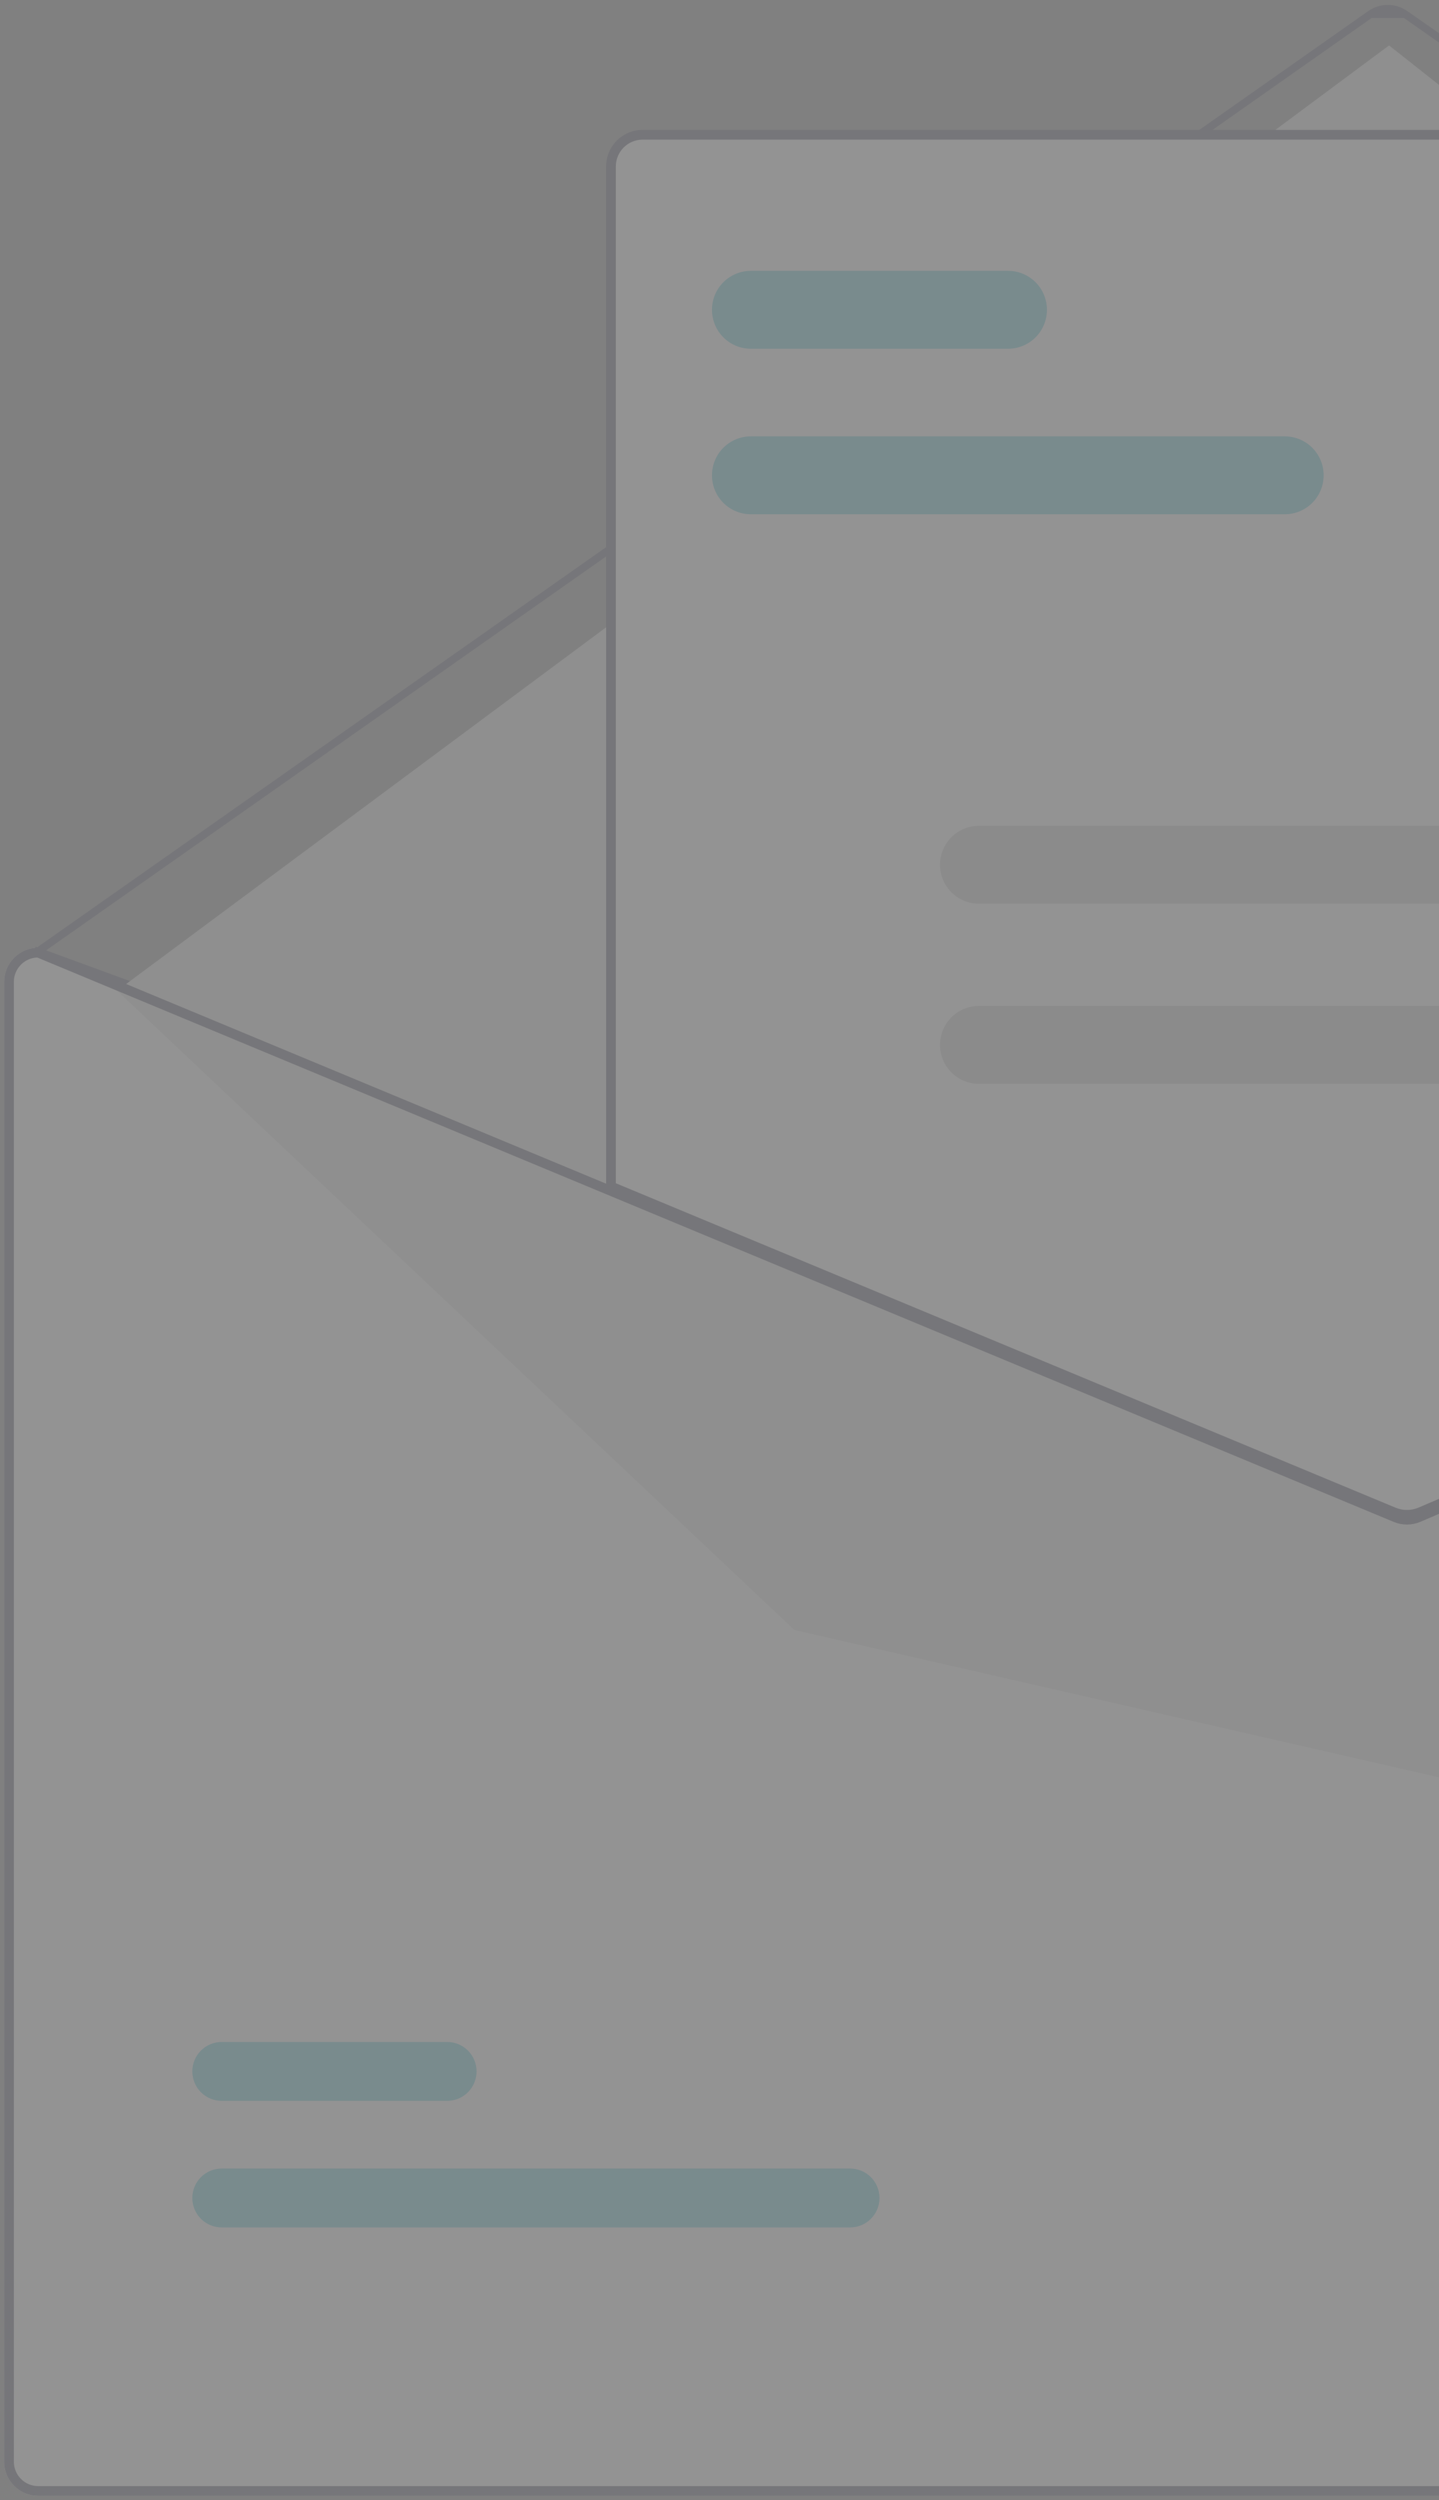 <svg width="190" height="330" viewBox="0 0 190 330" fill="none" xmlns="http://www.w3.org/2000/svg">
<rect x="0" y="0" width="190" height="330" fill="#808080" stroke="none"/>
<g opacity="0.15" clip-path="url(#clip0_1077_834)">
<path d="M361.421 125.101H361.293L287.708 156.6L187.029 199.698C186.636 199.864 186.214 199.95 185.787 199.953C185.36 199.955 184.937 199.873 184.542 199.711L80.671 156.51L5.279 125.152L5.164 125.101H5.036C3.846 125.102 2.706 125.577 1.864 126.42C1.023 127.263 0.55 128.407 0.549 129.599V324.943C0.55 326.135 1.023 327.279 1.864 328.122C2.706 328.965 3.846 329.44 5.036 329.441H361.421C362.611 329.44 363.751 328.965 364.592 328.122C365.433 327.279 365.907 326.135 365.908 324.943V129.599C365.907 128.407 365.433 127.263 364.592 126.42C363.751 125.577 362.611 125.102 361.421 125.101Z" fill="white"/>
<path d="M362.702 125.886H362.703C362.732 125.886 362.761 125.877 362.786 125.859C362.802 125.847 362.815 125.832 362.825 125.814C362.83 125.806 362.834 125.796 362.837 125.787C362.846 125.757 362.846 125.726 362.836 125.697C362.831 125.683 362.824 125.669 362.815 125.657C362.806 125.645 362.795 125.635 362.783 125.626L185.515 1.864L362.702 125.886ZM362.702 125.886C362.674 125.886 362.646 125.878 362.623 125.861L362.397 125.703M362.702 125.886L362.397 125.703M362.397 125.703L362.142 125.81M362.397 125.703L362.142 125.81M362.142 125.81L211.188 189.448L194.736 194.946L194.712 194.954M362.142 125.81L194.712 194.954M194.712 194.954L194.688 194.965M194.712 194.954L194.688 194.965M194.688 194.965L194.769 195.143M194.688 194.965L194.769 195.143M194.769 195.143C194.688 194.965 194.688 194.965 194.688 194.965L194.688 194.965L194.686 194.965L194.681 194.968L194.661 194.977L194.584 195.012L194.288 195.147C194.032 195.262 193.667 195.428 193.228 195.629C192.348 196.029 191.169 196.568 189.974 197.118C188.779 197.668 187.565 198.23 186.616 198.679C186.142 198.903 185.732 199.1 185.423 199.253C185.278 199.325 185.143 199.393 185.032 199.451L5.594 125.807L5.34 125.703M194.769 195.143L5.34 125.703M5.34 125.703L5.116 125.861L5.34 125.703ZM4.495 125.399L4.917 125.667C4.907 125.682 4.9 125.7 4.897 125.719C4.893 125.737 4.894 125.757 4.898 125.775C4.902 125.793 4.91 125.811 4.92 125.826C4.931 125.841 4.945 125.854 4.96 125.864L4.495 125.399ZM4.495 125.399L4.917 125.667C4.927 125.651 4.94 125.637 4.955 125.627M4.495 125.399L4.955 125.627M4.955 125.627L180.946 1.872M4.955 125.627L180.946 1.872M180.946 1.872C181.616 1.403 182.413 1.151 183.229 1.15C184.046 1.149 184.843 1.398 185.514 1.864L180.946 1.872Z" fill="white" stroke="#3F3D56"/>
<path d="M15.461 130.773L183.405 5.996L352.624 139.652L192.058 235.075L104.885 215.155L15.461 130.773Z" fill="#E6E6E6"/>
<path d="M112.244 294.013H29.275C28.765 294.014 28.261 293.914 27.79 293.719C27.319 293.524 26.891 293.238 26.531 292.877C26.17 292.516 25.884 292.087 25.689 291.615C25.494 291.144 25.394 290.638 25.394 290.127C25.394 289.616 25.494 289.111 25.689 288.639C25.884 288.167 26.17 287.739 26.531 287.378C26.891 287.017 27.319 286.731 27.79 286.536C28.261 286.341 28.765 286.241 29.275 286.241H112.244C112.753 286.241 113.258 286.341 113.728 286.536C114.199 286.731 114.627 287.017 114.988 287.378C115.348 287.739 115.634 288.167 115.829 288.639C116.024 289.111 116.125 289.616 116.125 290.127C116.125 290.638 116.024 291.144 115.829 291.615C115.634 292.087 115.348 292.516 114.988 292.877C114.627 293.238 114.199 293.524 113.728 293.719C113.258 293.914 112.753 294.014 112.244 294.013Z" fill="#4EC6DA"/>
<path d="M59.042 277.306H29.275C28.765 277.307 28.261 277.207 27.79 277.012C27.319 276.817 26.891 276.53 26.531 276.17C26.17 275.809 25.884 275.38 25.689 274.908C25.494 274.437 25.394 273.931 25.394 273.42C25.394 272.909 25.494 272.404 25.689 271.932C25.884 271.46 26.17 271.031 26.531 270.671C26.891 270.31 27.319 270.024 27.79 269.829C28.261 269.634 28.765 269.534 29.275 269.534H59.042C59.552 269.534 60.056 269.634 60.527 269.829C60.998 270.024 61.426 270.31 61.786 270.671C62.147 271.031 62.433 271.46 62.628 271.932C62.823 272.404 62.923 272.909 62.923 273.42C62.923 273.931 62.823 274.437 62.628 274.908C62.433 275.38 62.147 275.809 61.786 276.17C61.426 276.53 60.998 276.817 60.527 277.012C60.056 277.207 59.552 277.307 59.042 277.306Z" fill="#4EC6DA"/>
<path d="M185.767 200.273C185.137 200.274 184.512 200.151 183.928 199.912L80.352 156.828V21.967C80.353 20.775 80.826 19.631 81.667 18.788C82.508 17.945 83.649 17.471 84.838 17.469H283.542C284.732 17.471 285.872 17.945 286.714 18.788C287.555 19.631 288.028 20.775 288.029 21.967V156.922L287.835 157.005L187.662 199.891C187.062 200.143 186.418 200.273 185.767 200.273Z" fill="white"/>
<path d="M185.767 200.594C185.095 200.595 184.429 200.464 183.806 200.209L80.031 157.042V21.967C80.033 20.69 80.54 19.465 81.441 18.561C82.342 17.658 83.564 17.149 84.839 17.148H283.543C284.817 17.149 286.039 17.658 286.94 18.561C287.842 19.465 288.349 20.69 288.35 21.967V157.134L187.788 200.186C187.148 200.456 186.461 200.595 185.767 200.594ZM81.313 156.184L184.295 199.021C185.256 199.412 186.331 199.405 187.287 199.003L287.068 156.286V21.967C287.067 21.03 286.695 20.132 286.034 19.47C285.373 18.807 284.477 18.434 283.543 18.433H84.839C83.904 18.434 83.008 18.807 82.347 19.47C81.686 20.132 81.314 21.03 81.313 21.967V156.184Z" fill="#3F3D56"/>
<path d="M361.421 125.101H361.293L287.708 156.6L187.029 199.698C186.636 199.864 186.214 199.95 185.787 199.953C185.36 199.955 184.937 199.873 184.542 199.711L80.671 156.51L5.279 125.152L5.164 125.101H5.036C3.846 125.102 2.706 125.577 1.864 126.42C1.023 127.263 0.55 128.407 0.549 129.599V324.943C0.55 326.135 1.023 327.279 1.864 328.122C2.706 328.965 3.846 329.44 5.036 329.441H361.421C362.611 329.44 363.751 328.965 364.592 328.122C365.433 327.279 365.907 326.135 365.908 324.943V129.599C365.907 128.407 365.433 127.263 364.592 126.42C363.751 125.577 362.611 125.102 361.421 125.101ZM364.626 324.943C364.626 325.795 364.288 326.612 363.687 327.214C363.086 327.817 362.271 328.155 361.421 328.156H5.036C4.186 328.155 3.371 327.817 2.77 327.214C2.169 326.612 1.831 325.795 1.831 324.943V129.599C1.832 128.768 2.153 127.97 2.728 127.371C3.303 126.772 4.086 126.42 4.914 126.386L80.671 157.898L184.049 200.9C185.168 201.356 186.422 201.349 187.536 200.88L287.708 157.995L361.549 126.386C362.376 126.422 363.157 126.776 363.73 127.374C364.303 127.973 364.624 128.77 364.626 129.599V324.943Z" fill="#3F3D56"/>
<path d="M169.642 67.88H99.134C97.774 67.88 96.469 67.339 95.508 66.375C94.546 65.411 94.006 64.103 94.006 62.74C94.006 61.376 94.546 60.069 95.508 59.105C96.469 58.141 97.774 57.599 99.134 57.599H169.642C171.002 57.599 172.306 58.141 173.268 59.105C174.229 60.069 174.769 61.376 174.769 62.74C174.769 64.103 174.229 65.411 173.268 66.375C172.306 67.339 171.002 67.88 169.642 67.88Z" fill="#4EC6DA"/>
<path d="M133.106 46.033H99.134C97.774 46.033 96.469 45.491 95.508 44.527C94.546 43.563 94.006 42.255 94.006 40.892C94.006 39.529 94.546 38.221 95.508 37.257C96.469 36.293 97.774 35.752 99.134 35.752H133.106C134.466 35.752 135.77 36.293 136.732 37.257C137.693 38.221 138.234 39.529 138.234 40.892C138.234 42.255 137.693 43.563 136.732 44.527C135.77 45.491 134.466 46.033 133.106 46.033Z" fill="#4EC6DA"/>
<path d="M236.925 119.287H129.24C127.88 119.287 126.576 118.745 125.614 117.781C124.653 116.817 124.112 115.509 124.112 114.146C124.112 112.783 124.653 111.475 125.614 110.511C126.576 109.547 127.88 109.005 129.24 109.005H236.925C238.285 109.005 239.589 109.547 240.551 110.511C241.513 111.475 242.053 112.783 242.053 114.146C242.053 115.509 241.513 116.817 240.551 117.781C239.589 118.745 238.285 119.287 236.925 119.287Z" fill="#CCCCCC"/>
<path d="M236.925 143.062H129.24C127.88 143.062 126.576 142.52 125.614 141.556C124.653 140.592 124.112 139.285 124.112 137.921C124.112 136.558 124.653 135.25 125.614 134.286C126.576 133.322 127.88 132.781 129.24 132.781H236.925C238.285 132.781 239.589 133.322 240.551 134.286C241.513 135.25 242.053 136.558 242.053 137.921C242.053 139.285 241.513 140.592 240.551 141.556C239.589 142.52 238.285 143.062 236.925 143.062Z" fill="#CCCCCC"/>
</g>
<defs>
<clipPath id="clip0_1077_834">
<rect width="366" height="329" fill="white" transform="translate(0 0.65)"/>
</clipPath>
</defs>
</svg>
